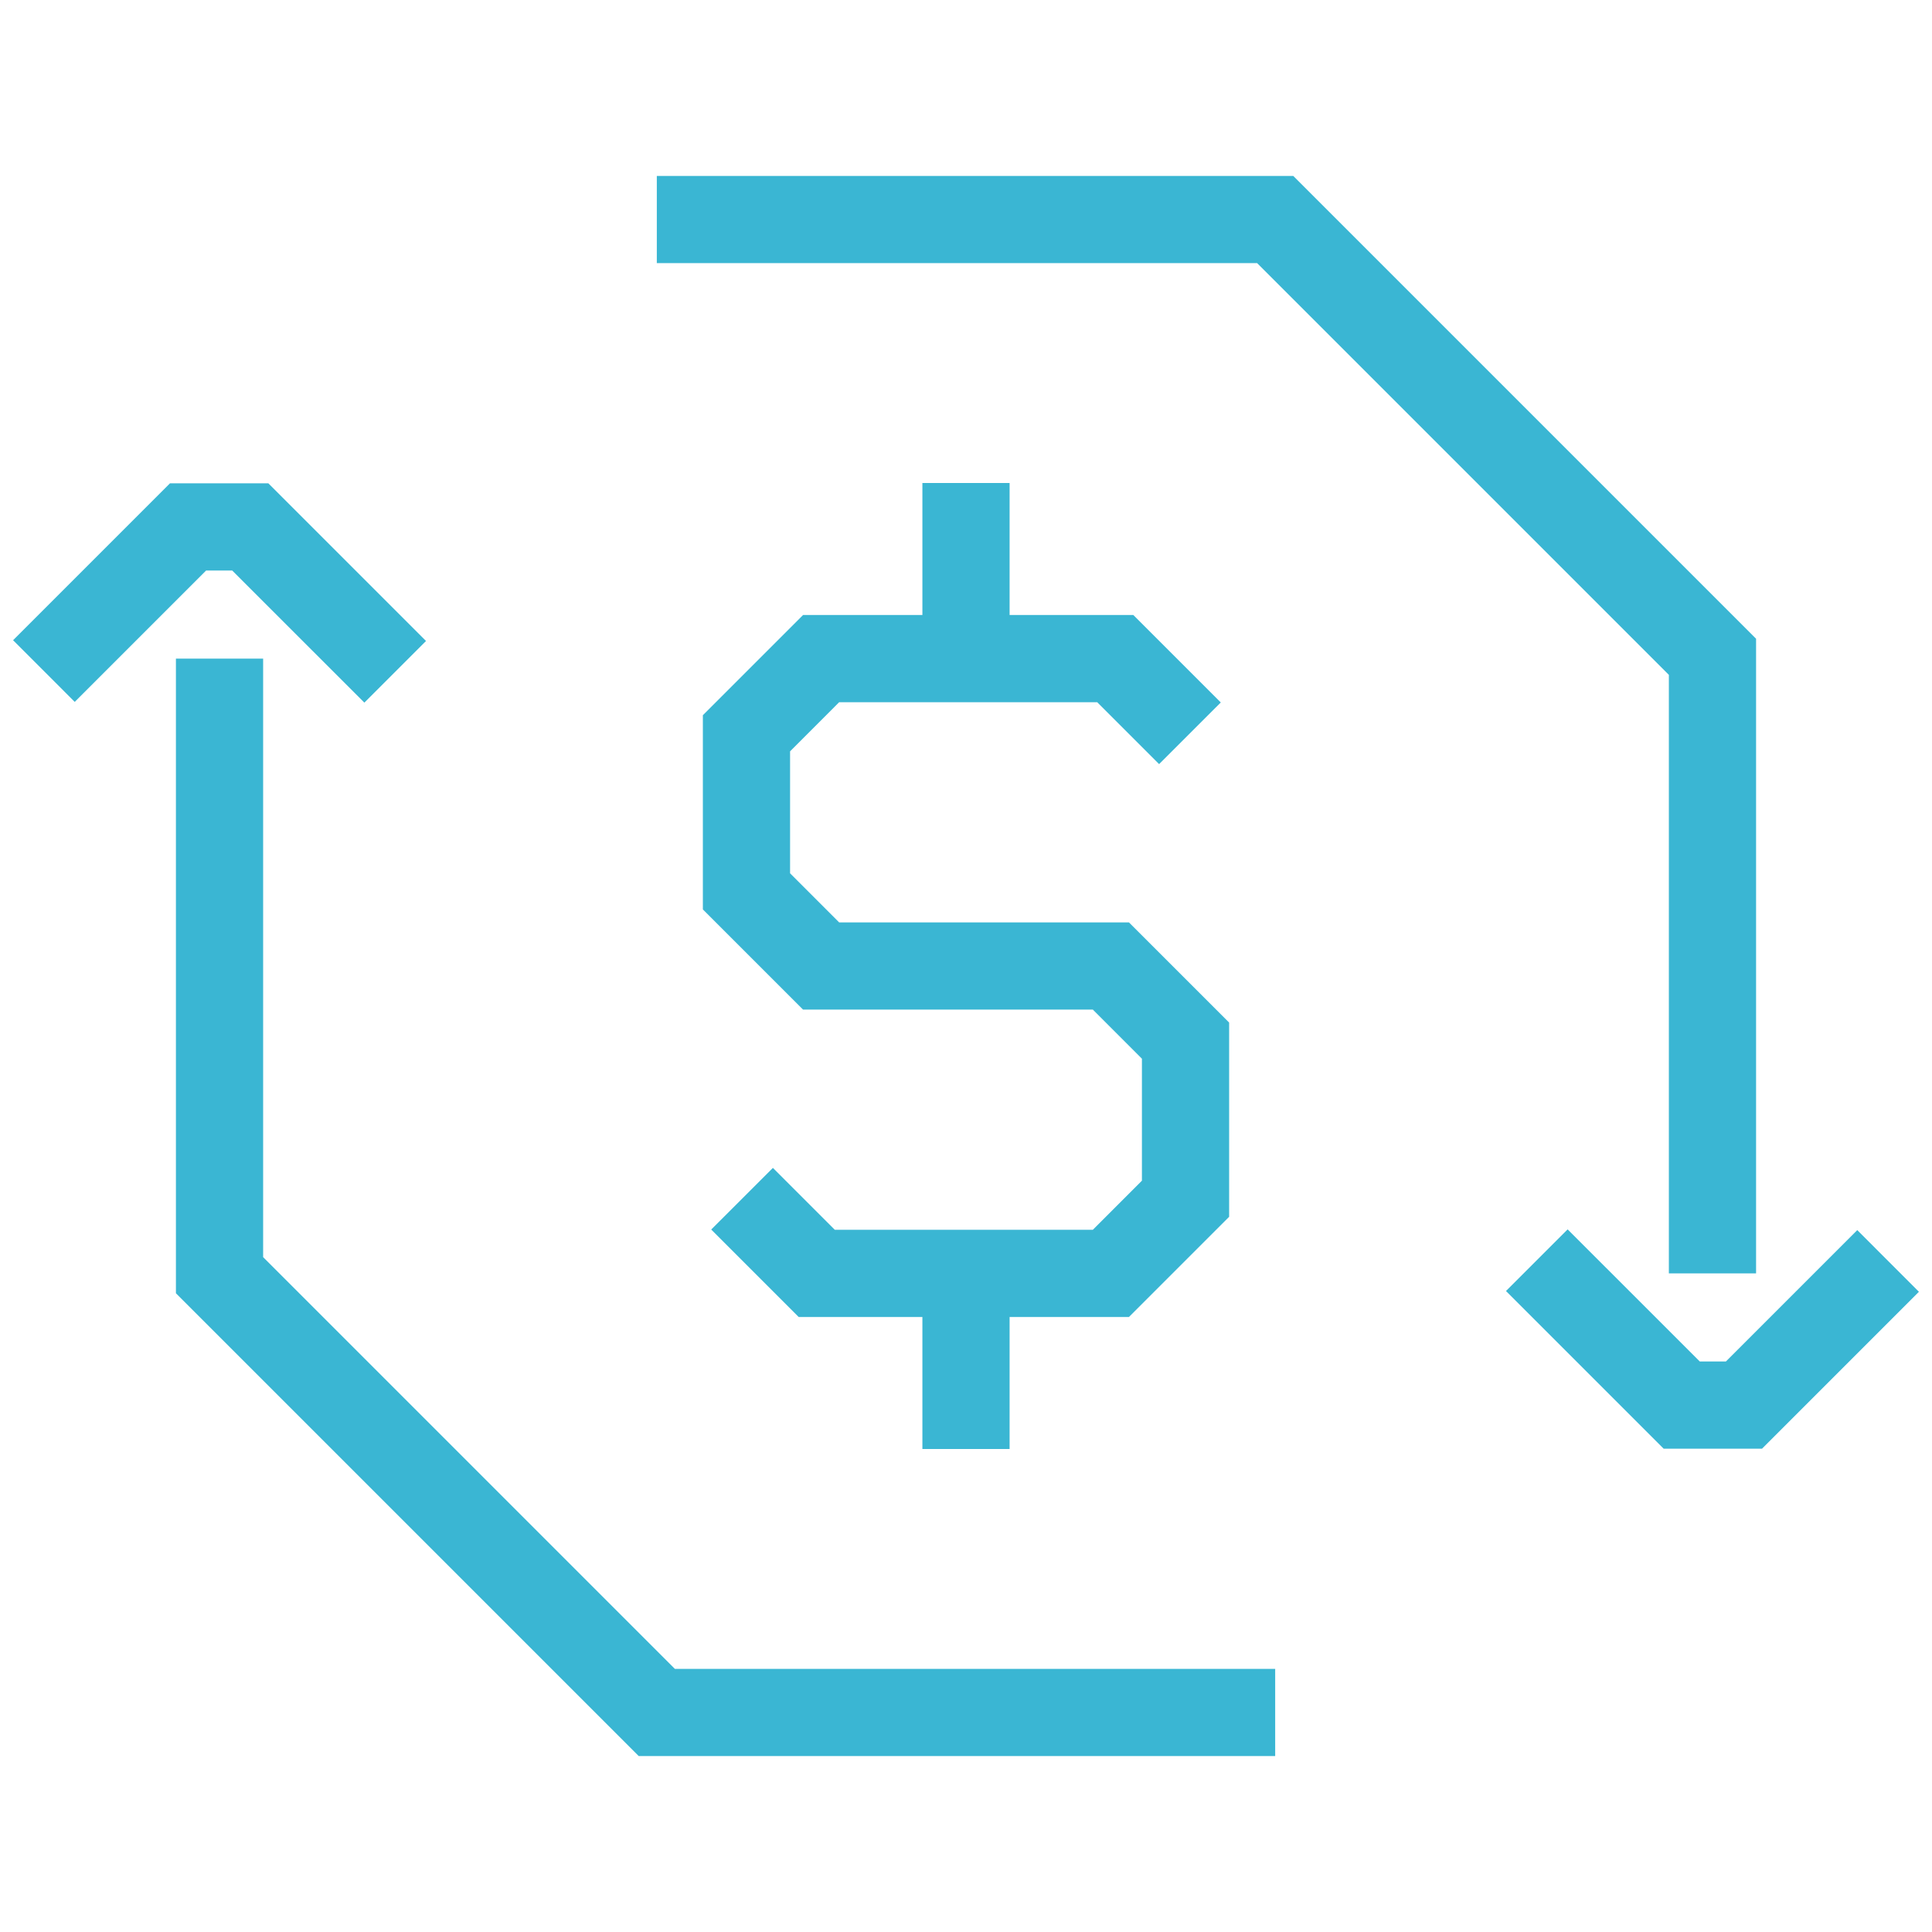 <?xml version="1.0" encoding="UTF-8"?>
<svg id="Layer_1" data-name="Layer 1" xmlns="http://www.w3.org/2000/svg" viewBox="0 0 576 576">
  <defs>
    <style>
      .cls-1 {
        fill: #3ab6d3;
      }
    </style>
  </defs>
  <polygon class="cls-1" points="78.45 374.8 78.45 196.36 52.45 196.36 52.45 385.57 190.43 523.55 380.18 523.55 380.18 497.55 201.2 497.55 78.45 374.8"/>
  <polygon class="cls-1" points="497.55 201.2 497.55 379.64 523.55 379.64 523.55 190.43 385.57 52.45 195.82 52.45 195.82 78.45 374.8 78.45 497.55 201.2"/>
  <polygon class="cls-1" points="301 432 301 392.64 336.58 392.64 366.45 362.77 366.45 304.87 336.58 275 250.18 275 235.55 260.36 235.55 224 250.18 209.36 327.12 209.36 345.57 227.81 363.96 209.43 337.89 183.36 301 183.36 301 144 275 144 275 183.36 239.42 183.36 209.55 213.23 209.55 271.13 239.42 301 325.82 301 340.45 315.64 340.45 352 325.82 366.64 248.88 366.64 230.43 348.19 212.04 366.57 238.11 392.64 275 392.64 275 432 301 432"/>
  <polygon class="cls-1" points="69.23 170.09 108.63 209.48 127.01 191.1 80 144.09 50.68 144.09 3.9 190.87 22.28 209.26 61.45 170.09 69.23 170.09"/>
  <polygon class="cls-1" points="553.72 366.74 514.55 405.91 506.77 405.91 467.37 366.52 448.99 384.9 496 431.91 525.32 431.91 572.1 385.13 553.72 366.74"/>
</svg>